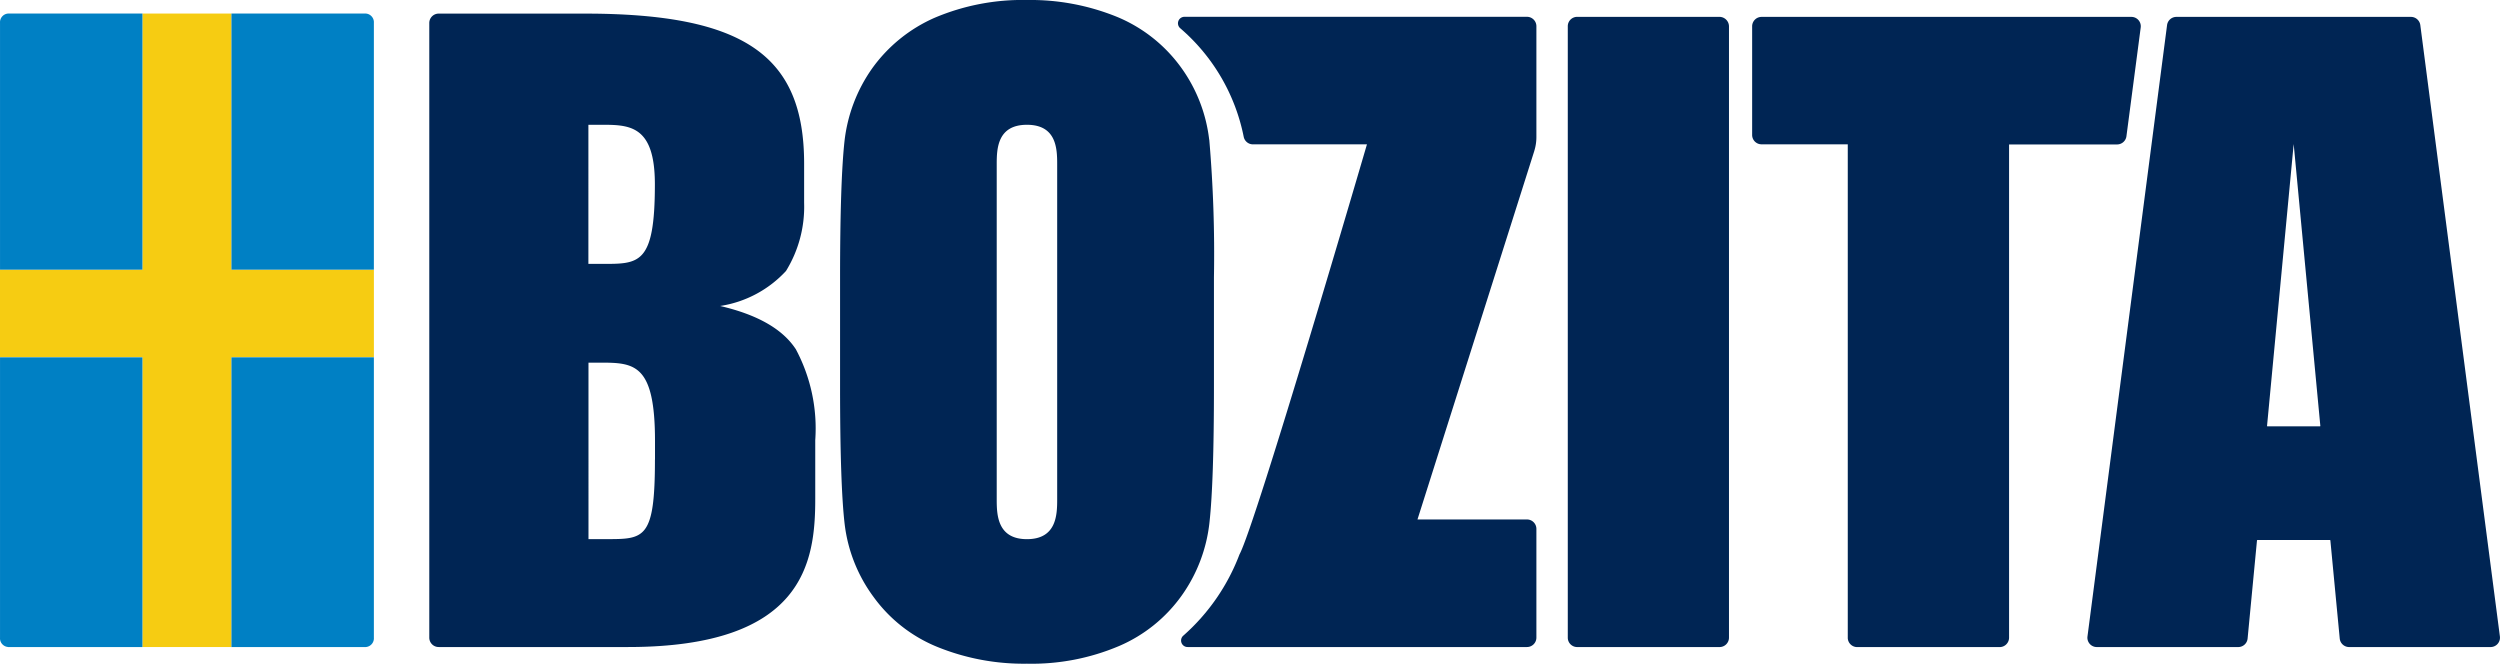 <svg viewBox="0 0 140 37.172" height="37.172" width="140" xmlns="http://www.w3.org/2000/svg"><defs><style>.a{fill:#002554;}.b{fill:#f6cc12;}.c{fill:#0080c4;}</style></defs><g transform="translate(-144 -53.414)"><g transform="translate(168.04 53.414)"><path transform="translate(-78.024 -10.071)" d="M185.539,46.306h7.914a.526.526,0,0,0,.526-.588l-4.458-34.244a.53.53,0,0,0-.528-.457H175.867a.527.527,0,0,0-.527.457l-4.458,34.244a.525.525,0,0,0,.526.588h7.913a.527.527,0,0,0,.529-.478l.526-5.5.019-.018h4.069l.02.018.525,5.5a.529.529,0,0,0,.529.478m-4.6-12.382,1.492-15.787,1.493,15.787a.019.019,0,0,1-.02.02h-2.945a.018.018,0,0,1-.02-.02" class="a"></path><g transform="translate(0)"><path transform="translate(-67.307 -10.071)" d="M131.592,11.015h7.956a.537.537,0,0,1,.542.533V45.782a.528.528,0,0,1-.533.524h-7.966a.525.525,0,0,1-.528-.521V11.535a.524.524,0,0,1,.528-.52" class="a"></path><path transform="translate(-71.109 -10.07)" d="M150.544,45.783V18.152h-4.825a.525.525,0,0,1-.53-.521V11.539a.528.528,0,0,1,.536-.523l20.7,0a.526.526,0,0,1,.523.6l-.8,6.094a.529.529,0,0,1-.526.449h-6.045V45.783a.529.529,0,0,1-.533.524h-7.968a.529.529,0,0,1-.533-.525" class="a"></path><path transform="translate(-52.295 -9.702)" d="M95.97,17.527a8.57,8.57,0,0,0-1.6-4.081,8.381,8.381,0,0,0-3.583-2.808,12.88,12.88,0,0,0-5.02-.936,12.6,12.6,0,0,0-5.162.991,8.509,8.509,0,0,0-3.514,2.846,8.744,8.744,0,0,0-1.546,4.088q-.244,2.242-.246,7.617v6.1q0,5.508.256,7.7a8.542,8.542,0,0,0,1.614,4.079,8.236,8.236,0,0,0,3.58,2.808,12.855,12.855,0,0,0,5.017.938,12.507,12.507,0,0,0,5.157-.99,8.332,8.332,0,0,0,3.513-2.834,8.653,8.653,0,0,0,1.551-4.1c.164-1.486.249-4.028.249-7.61v-6.1a75.135,75.135,0,0,0-.262-7.716M87.457,37.683c0,.862-.044,2.212-1.693,2.212s-1.693-1.35-1.693-2.212v-18.8c0-.862.044-2.193,1.693-2.193s1.693,1.331,1.693,2.193Z" class="a"></path><path transform="translate(-59.266 -10.07)" d="M121.143,18.535,114.605,39.16h6.127a.528.528,0,0,1,.532.522v6.1a.528.528,0,0,1-.532.522H101.74a.364.364,0,0,1-.238-.647,11.5,11.5,0,0,0,3.135-4.539c.916-1.673,7.138-22.964,7.138-22.964h-6.38a.528.528,0,0,1-.521-.421,10.791,10.791,0,0,0-3.55-6.078.364.364,0,0,1,.238-.644h19.17a.528.528,0,0,1,.532.522v6.172a2.611,2.611,0,0,1-.121.826" class="a"></path><path transform="translate(-43.824 -9.999)" d="M64.335,29.534q-1.11-1.675-4.223-2.4A6.32,6.32,0,0,0,63.8,25.173a6.849,6.849,0,0,0,1.015-3.812c0-.622,0-1.593,0-2.2,0-5.98-3.25-8.4-12.271-8.4H44.355a.526.526,0,0,0-.531.522V45.711a.526.526,0,0,0,.531.522h10.59c9.878,0,10.493-4.764,10.493-8.3V34.653a9.412,9.412,0,0,0-1.1-5.12m-7.877,6.2c0,4.452-.583,4.457-2.722,4.457h-1V30.307h.694c1.9,0,3.031.1,3.031,4.386,0,.6,0,1.04,0,1.04M53.449,24.777h-.715V16.989s.3,0,.631,0c1.668-.012,3.092,0,3.092,3.334,0,4.532-.894,4.454-3.009,4.454" class="a"></path></g></g><g transform="translate(144 54.173)"><path transform="translate(-10.929 -10.758)" d="M18.905,10.758V25.1H10.929v4.905h7.976V46.233h4.986V30.008h7.976V25.1H23.891V10.758Z" class="b"></path><g transform="translate(0.001)"><path transform="translate(-10.93 -10.758)" d="M18.905,10.758h-7.53a.49.49,0,0,0-.445.522V25.1h7.975Z" class="c"></path></g><g transform="translate(12.961)"><path transform="translate(-28.664 -10.758)" d="M36.2,10.758H28.664V25.1H36.64V11.28a.49.49,0,0,0-.445-.522" class="c"></path></g><g transform="translate(0.001 19.25)"><path transform="translate(-15.704 -37.526)" d="M28.664,53.751h7.53a.49.49,0,0,0,.446-.522v-15.7H28.664Z" class="c"></path><path transform="translate(-10.93 -37.526)" d="M11.375,53.751h7.53V37.526H10.93v15.7a.489.489,0,0,0,.445.522" class="c"></path></g></g></g></svg>